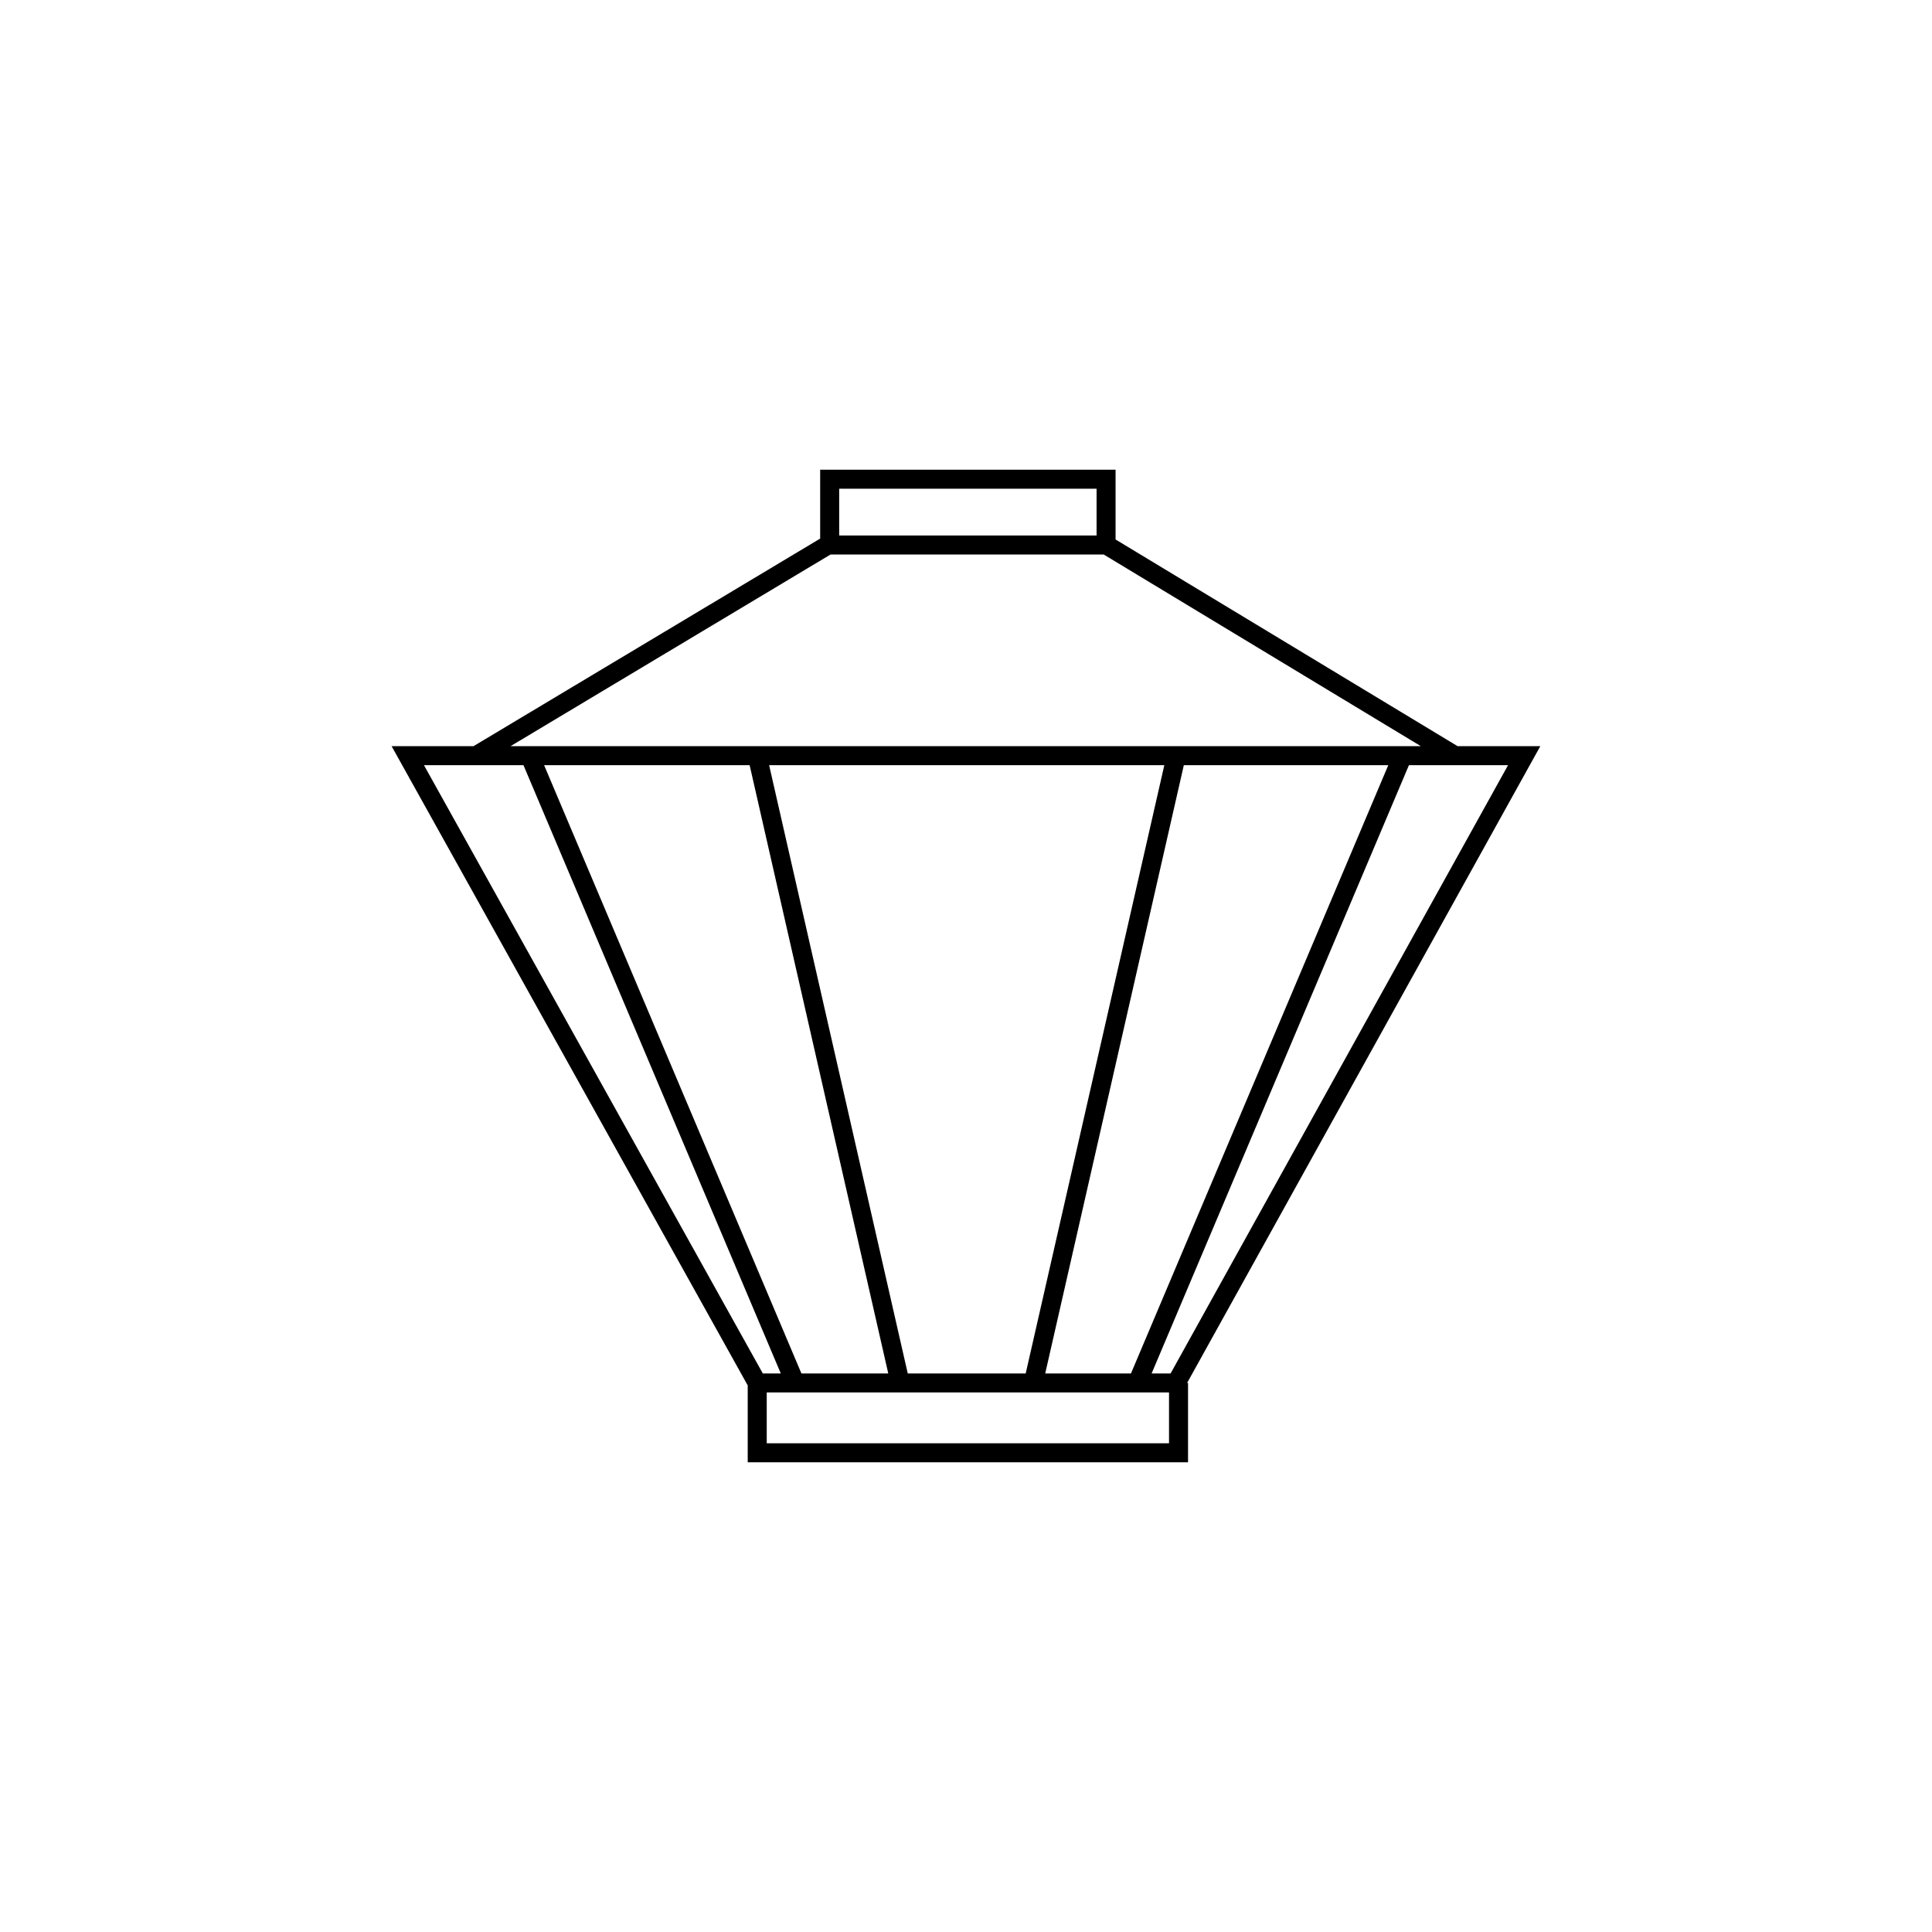 <?xml version="1.0" encoding="UTF-8"?>
<!-- Uploaded to: SVG Repo, www.svgrepo.com, Generator: SVG Repo Mixer Tools -->
<svg fill="#000000" width="800px" height="800px" version="1.1" viewBox="144 144 512 512" xmlns="http://www.w3.org/2000/svg">
 <path d="m552.2 341.74h-21.926l-90.637-54.773v-18.484h-78.285v18.246l-91.863 55.012h-21.711l94.375 169.41v20.367l116.69 0.004v-21.023h-0.25zm-97.98 166.24h-5.031l68.191-161.2h26.27zm-97.832 0-68.191-161.2h54.465l36.738 161.2zm28.176 0-36.738-161.2h104.73l-36.734 161.2zm73.164-161.2h54.18l-68.191 161.2h-22.723zm-23.125-73.262v12.398h-68.211v-12.398zm-70.504 17.434h72.398l84.035 50.789h-241.23zm-81.375 55.828 68.191 161.2h-4.762l-89.801-161.2zm64.469 179.7v-13.469h106.61v13.469z"/>
</svg>
